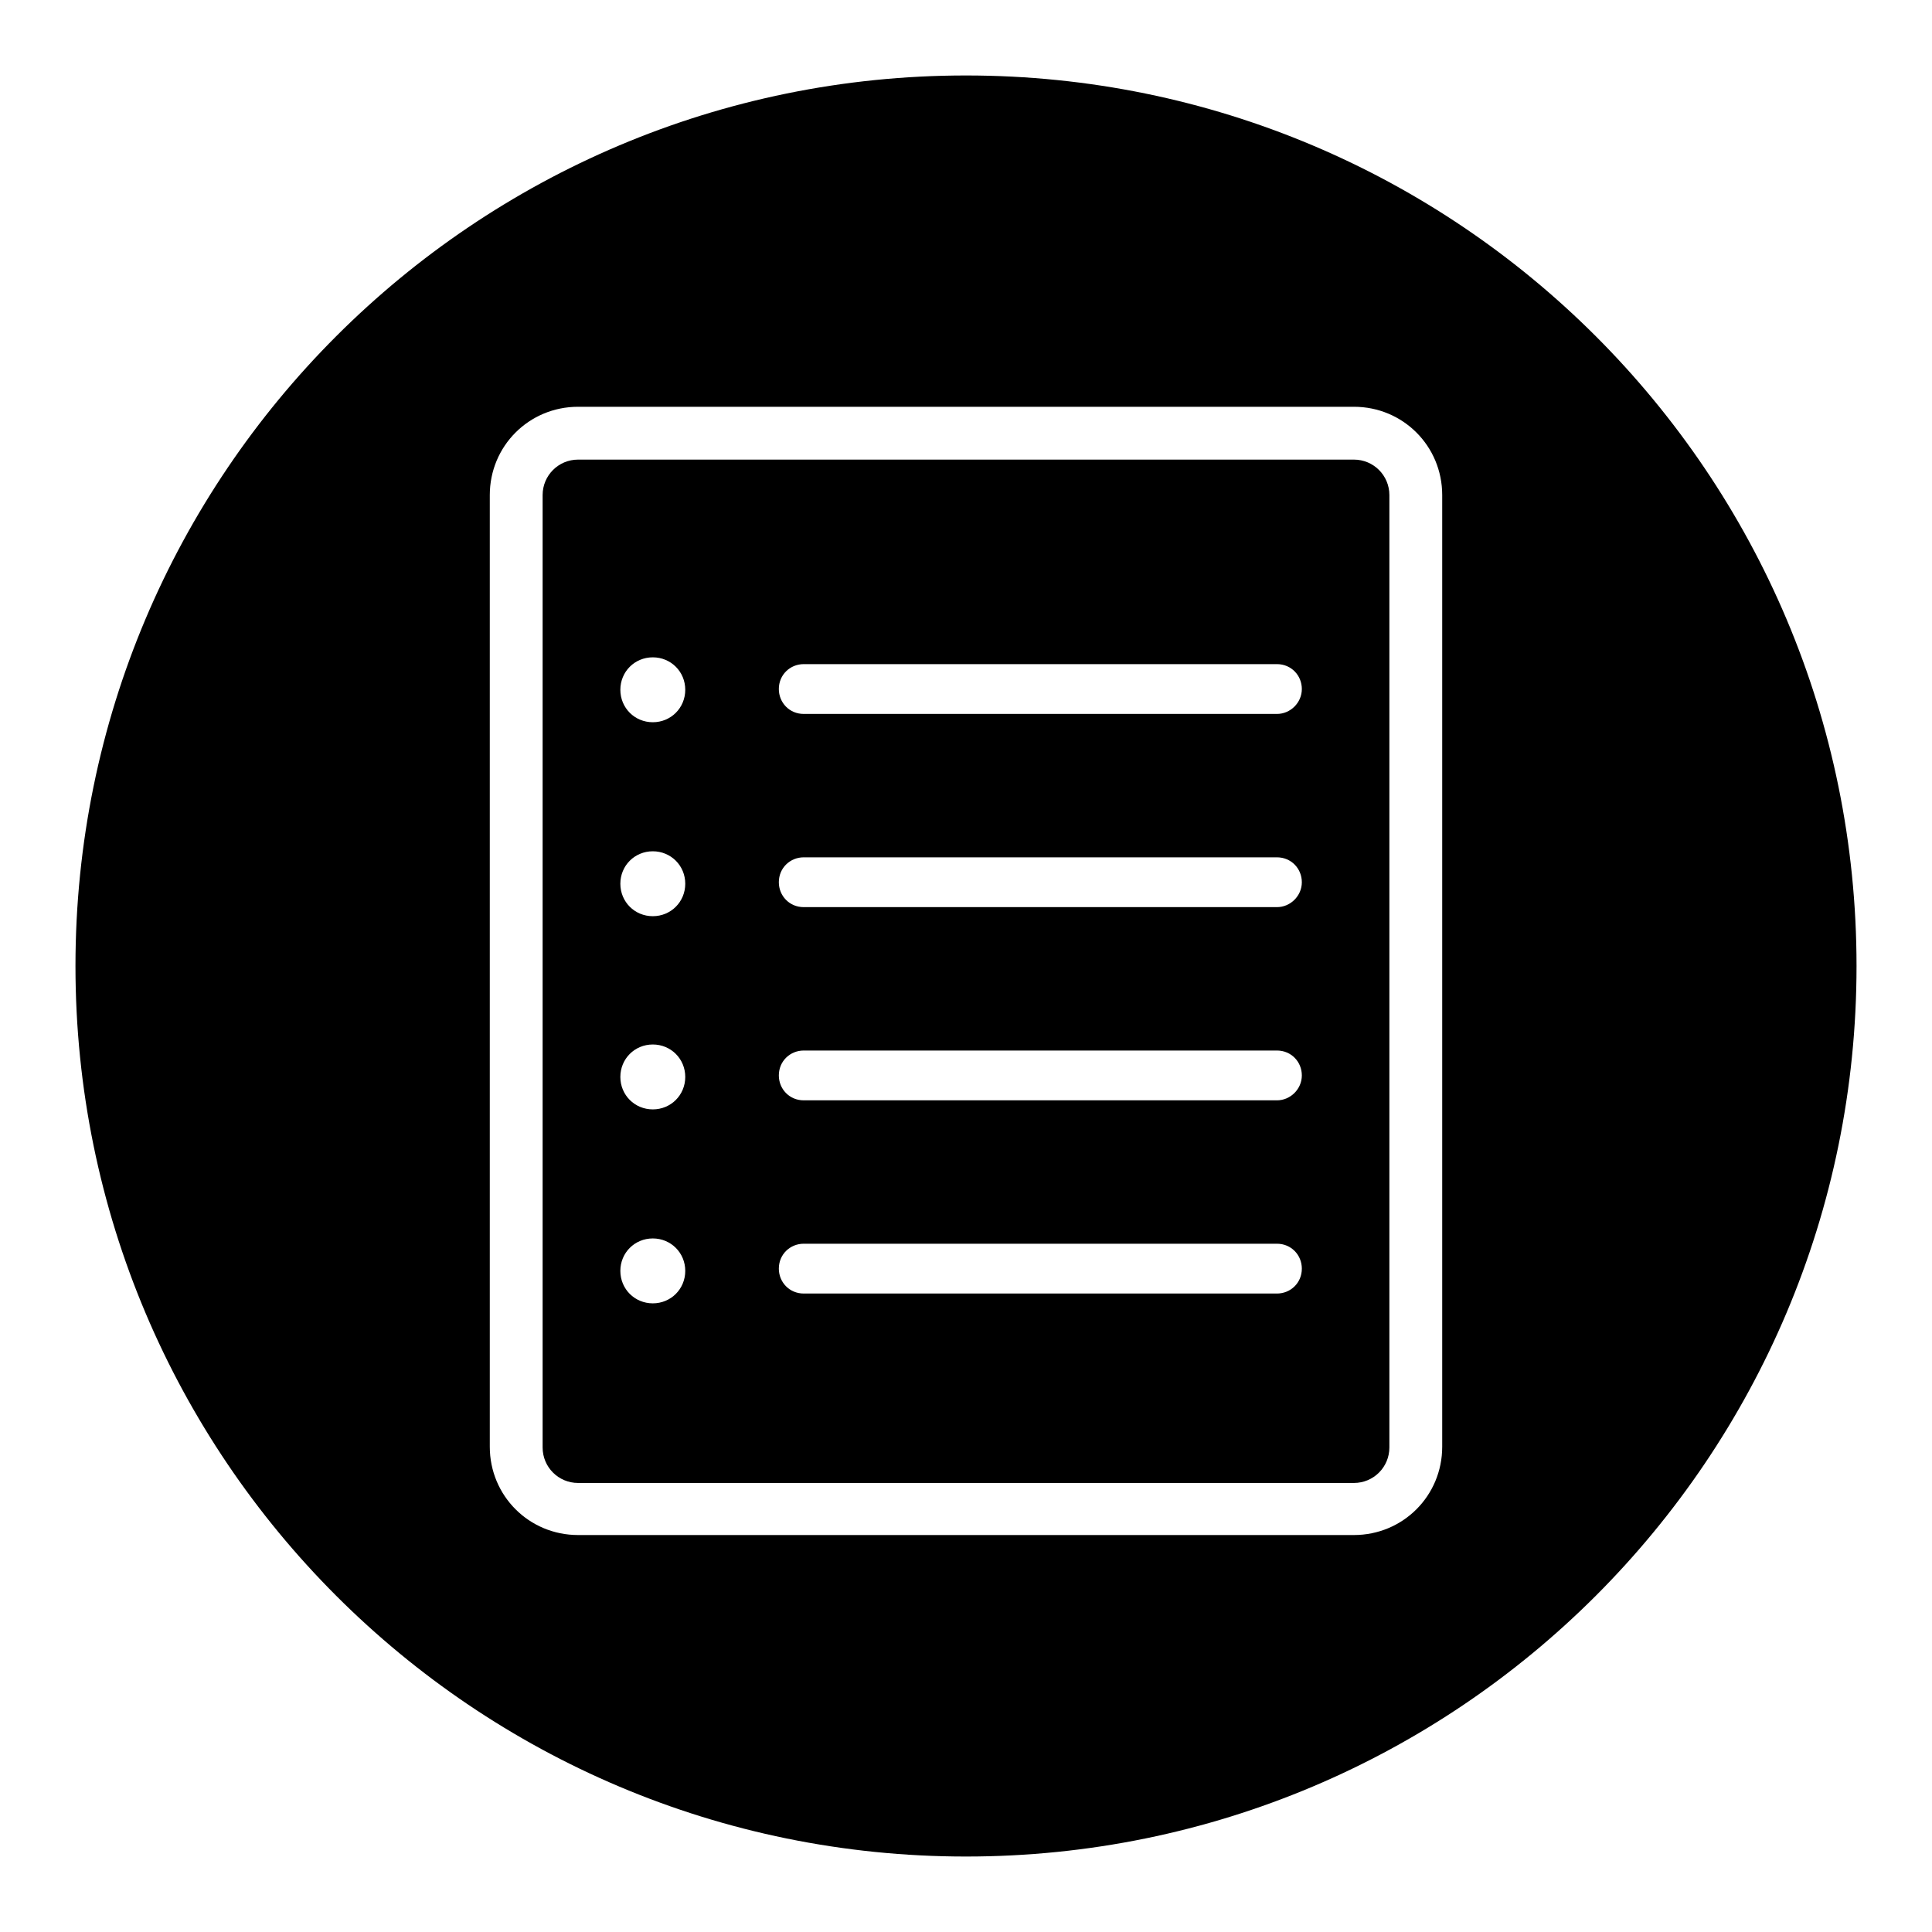 <?xml version="1.0" encoding="utf-8"?>
<!-- Svg Vector Icons : http://www.onlinewebfonts.com/icon -->
<!DOCTYPE svg PUBLIC "-//W3C//DTD SVG 1.1//EN" "http://www.w3.org/Graphics/SVG/1.1/DTD/svg11.dtd">
<svg version="1.1" xmlns="http://www.w3.org/2000/svg" xmlns:xlink="http://www.w3.org/1999/xlink" x="0px" y="0px" viewBox="0 0 256 256" enable-background="new 0 0 256 256" xml:space="preserve">
<g><g><path fill="#000000" d="M179.4,60.9H76.6c-2.6,0-4.7,2.1-4.7,4.7v126.2c0,2.6,2.1,4.7,4.7,4.7h102.8c2.6,0,4.7-2.1,4.7-4.7V65.6C184.1,63,182,60.9,179.4,60.9z M86.5,172.7c-2.4,0-4.3-1.9-4.3-4.3s1.9-4.3,4.3-4.3c2.4,0,4.3,1.9,4.3,4.3C90.8,170.8,88.9,172.7,86.5,172.7z M86.5,147c-2.4,0-4.3-1.9-4.3-4.3c0-2.4,1.9-4.3,4.3-4.3c2.4,0,4.3,1.9,4.3,4.3C90.8,145.1,88.9,147,86.5,147z M86.5,121.4c-2.4,0-4.3-1.9-4.3-4.3c0-2.4,1.9-4.3,4.3-4.3c2.4,0,4.3,1.9,4.3,4.3C90.8,119.5,88.9,121.4,86.5,121.4z M86.5,95.7c-2.4,0-4.3-1.9-4.3-4.3c0-2.4,1.9-4.3,4.3-4.3c2.4,0,4.3,1.9,4.3,4.3C90.8,93.8,88.9,95.7,86.5,95.7z M169.2,171.4h-62.7c-1.9,0-3.3-1.5-3.3-3.3c0-1.9,1.5-3.3,3.3-3.3h62.7c1.9,0,3.3,1.5,3.3,3.3C172.5,170,171,171.4,169.2,171.4z M169.2,145.8h-62.7c-1.9,0-3.3-1.5-3.3-3.3c0-1.9,1.5-3.3,3.3-3.3h62.7c1.9,0,3.3,1.5,3.3,3.3C172.5,144.3,171,145.8,169.2,145.8z M169.2,120.2h-62.7c-1.9,0-3.3-1.5-3.3-3.3c0-1.9,1.5-3.3,3.3-3.3h62.7c1.9,0,3.3,1.5,3.3,3.3C172.5,118.7,171,120.2,169.2,120.2z M169.2,94.6h-62.7c-1.9,0-3.3-1.5-3.3-3.3c0-1.9,1.5-3.3,3.3-3.3h62.7c1.9,0,3.3,1.5,3.3,3.3C172.5,93.1,171,94.6,169.2,94.6z"/><path fill="#000000" d="M128,10C62.8,10,10,62.8,10,128c0,65.2,52.8,118,118,118c65.2,0,118-52.8,118-118C246,62.8,193.2,10,128,10z M191.1,191.7c0,6.5-5.2,11.7-11.7,11.7H76.6c-6.5,0-11.7-5.2-11.7-11.7V65.6c0-6.5,5.2-11.7,11.7-11.7h102.8c6.5,0,11.7,5.2,11.7,11.7L191.1,191.7L191.1,191.7z"/></g></g>
</svg>